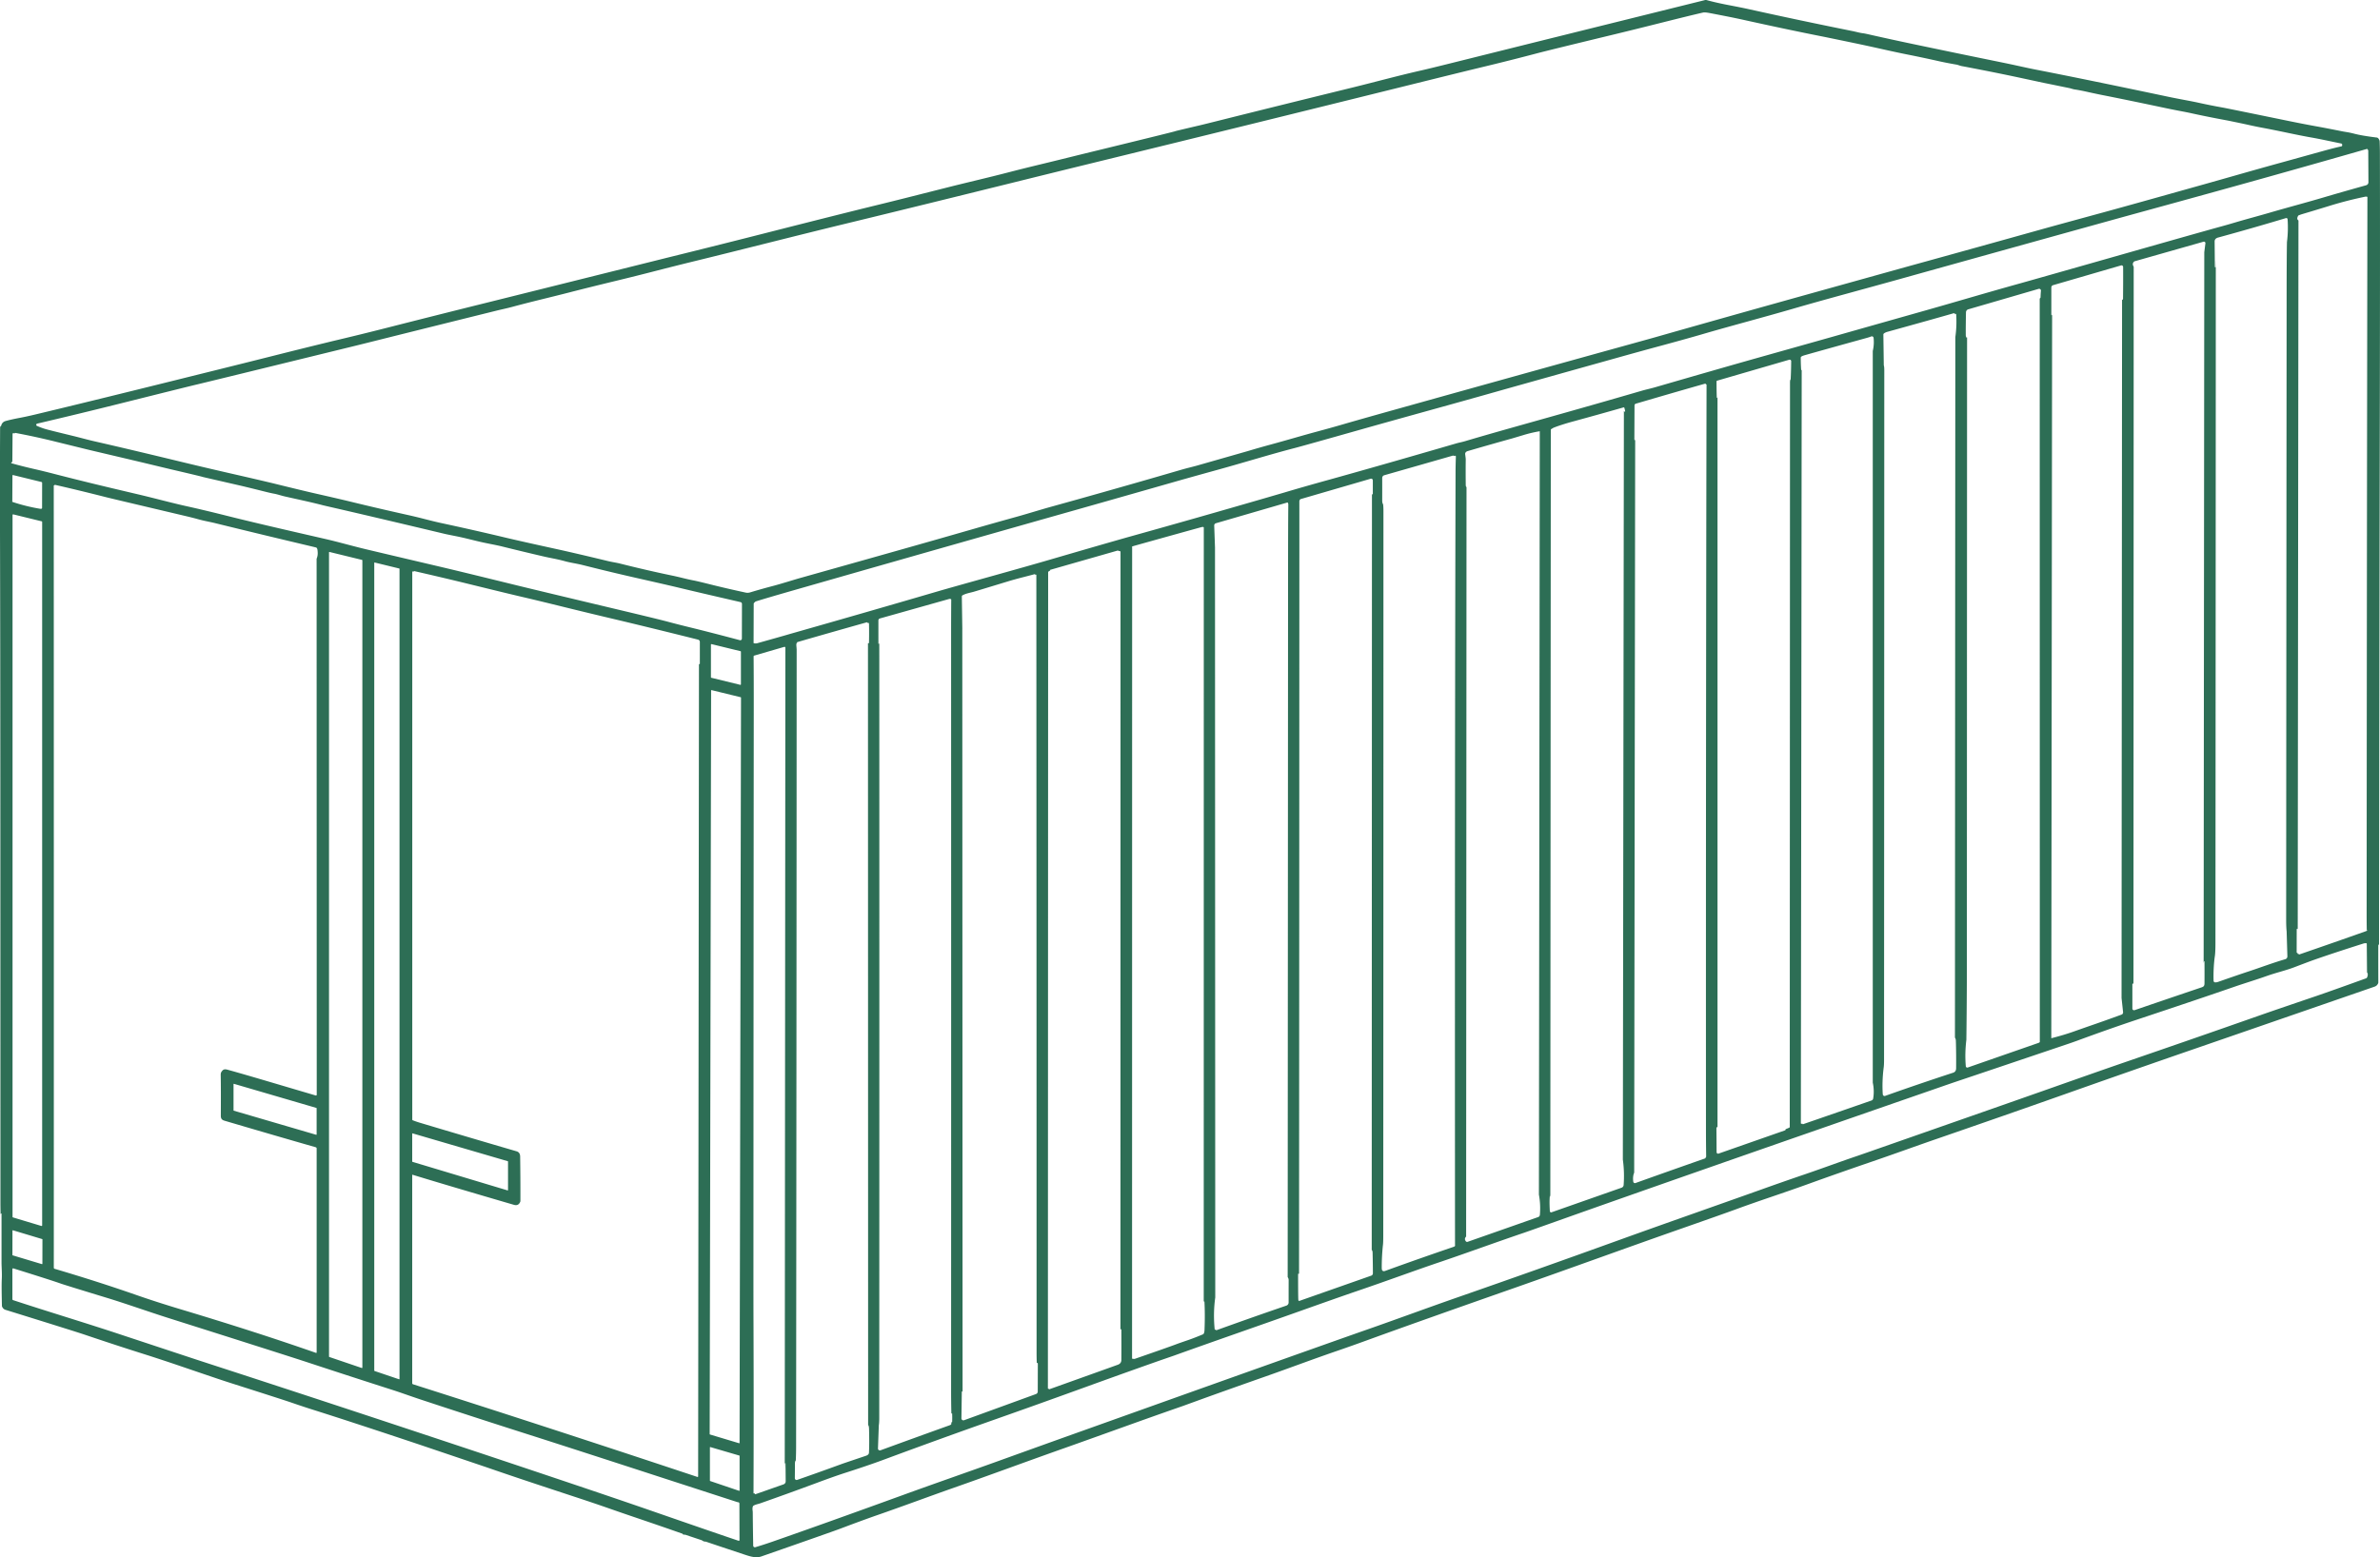 <svg xmlns="http://www.w3.org/2000/svg" viewBox="0 0 932 610"><path d="M930.42 53.87c.59-.09 1.04.28 1.36 1.11.05.13.08.27.08.41.07 1.6.1 3.2.1 4.8.06 22.43.05 54.22-.02 95.38-.13 71.44-.24 142.87-.32 214.31-.18.2-.27.34-.28.44-.02 1.43-.02 6.26 0 14.48 0 .13-.02.25-.07.37-.26.65-.73 1.08-1.4 1.32-44.28 15.31-69.65 24.08-76.13 26.31-13.06 4.52-28.9 10.06-47.52 16.65-13.21 4.67-29.05 10.2-47.53 16.58-8.84 3.05-16.39 5.82-25.28 8.87-9.33 3.2-17.76 6.16-25.28 8.88-10.41 3.77-18.7 6.38-28.17 9.86-3.54 1.3-10.57 3.79-21.09 7.47-21.2 7.42-45.12 16.14-65.86 23.41-25.64 8.99-44.89 15.83-57.74 20.51-4 1.46-7.8 2.8-11.39 4.04-10.03 3.44-18.99 6.84-28.44 10.16-11.15 3.92-20.03 7.08-26.65 9.49-3.42 1.24-5.29 1.92-5.62 2.04-18.12 6.31-29.15 10.4-46.09 16.4-15.88 5.61-29.02 10.52-44.05 15.79-8.02 2.81-20.09 7.29-29.55 10.57-3.48 1.21-8.32 2.98-14.52 5.32-2.14.81-12.41 4.42-30.81 10.84-2.17.76-4.49-.03-6.68-.75-9.25-3.08-14.23-4.75-14.96-5.01a.943.943 0 0 0-.3-.05c-.42.02-.86-.15-1.31-.49-.03-.02-.06-.04-.1-.05l-6.37-2.13c-.13-.04-.26-.06-.39-.05-.36.03-.58-.05-.68-.24a.283.283 0 0 0-.17-.15c-5.14-1.82-11.33-3.95-18.56-6.4-3.28-1.11-6.85-2.34-10.7-3.69-3.26-1.14-6.83-2.35-10.73-3.64-9.68-3.18-16.91-5.58-21.7-7.18-5.41-1.81-10.35-3.49-14.82-5.04-.08-.03-.26-.09-.53-.18-17.62-5.96-26.51-8.96-26.65-9.01-17.2-5.75-30.72-10.17-40.55-13.28-2.93-.92-5.84-1.89-8.74-2.89-1.99-.69-9.64-3.16-22.95-7.4-2.57-.82-5.1-1.65-7.59-2.5-4.35-1.47-8.96-3.04-13.82-4.7-4.85-1.65-9.48-3.17-13.87-4.56-6.82-2.15-14.37-4.62-22.65-7.42-2.77-.94-13.18-4.2-31.22-9.8-.55-.17-.97-.56-1.26-1.17a.998.998 0 0 1-.1-.42c-.1-5.57-.16-8.02-.04-10.7.1-2.11-.11-4.45-.11-6.33v-18.87c0-.03 0-.07-.03-.12-.02-.04-.03-.08-.05-.11-.02-.04-.08-.06-.12-.03-.02.01-.04.03-.04.06-.02.08-.06.16-.13.22-.04-1.78-.06-3.57-.06-5.36C.14 339.35.17 265.48 0 208.66c-.04-13.67-.03-27.25.04-40.73 0-.36.04-.7.12-1.03.02.04.06.06.12.06.07 0 .14-.04.15-.11.24-1.02.83-1.66 1.77-1.93 1.47-.41 3.36-.83 5.69-1.27 1.64-.31 3.54-.72 5.69-1.23 15-3.58 37.07-8.99 66.22-16.25 3.54-.88 5.92-1.47 7.13-1.77 4.81-1.19 11.78-2.93 20.91-5.23 6.77-1.71 13.42-3.36 19.95-4.95 1.02-.25 1.67-.41 1.95-.48 7.56-1.78 14.85-3.57 21.87-5.36 12.96-3.3 25.98-6.58 39.07-9.83 15-3.73 37.96-9.46 68.87-17.17.79-.2 1.6-.4 2.41-.6 13.49-3.33 27.06-6.73 40.7-10.21 11.19-2.85 22.48-5.7 33.87-8.54.89-.22 1.77-.44 2.64-.65 6.93-1.69 13.75-3.38 20.48-5.09 2.91-.74 6.97-1.76 12.18-3.08 6.74-1.7 15.19-3.65 22.81-5.63 9.23-2.39 13.76-3.38 25.4-6.28 1.58-.39 5.39-1.33 11.44-2.8 19.15-4.67 28.73-7.04 28.74-7.11 0-.04 3.16-.79 9.45-2.26.96-.22 4.22-1.03 9.76-2.42 14.76-3.69 31.62-7.87 50.59-12.52 8.3-2.04 17.71-4.61 26.7-6.64 2.03-.46 5.59-1.33 10.69-2.6 25.79-6.43 39.68-9.89 41.68-10.38 8.73-2.17 17.79-4.42 27.18-6.75 16.74-4.15 27.04-6.71 30.92-7.67.2-.05.38-.1.54-.15.15-.05.31-.05.46 0 2.32.65 5.06 1.28 8.2 1.89 3.85.74 6.61 1.29 8.27 1.66 13.76 3.05 27.31 5.91 40.64 8.59 1.62.32 2.85.72 4.29.89.4.05 1 .17 1.82.35 5.91 1.34 11.64 2.59 17.2 3.76 11.31 2.38 22.75 4.75 34.3 7.1 2.68.55 5.02 1.04 7.01 1.48 3.32.73 5.65 1.23 7 1.49 12.85 2.5 30.27 6.07 52.27 10.71 1.46.31 3.41.69 5.84 1.15 2.71.51 4.66.89 5.83 1.15 3.14.7 6.38 1.34 9.71 1.94.96.17 9.41 1.89 25.35 5.16 4.04.83 7.64 1.53 10.8 2.1 2.87.52 6.47 1.21 10.8 2.08.01 0 .65.11 1.91.32.74.13 1.59.32 2.56.57 2.02.52 4.83 1 8.41 1.44Zm-13.26 3.15c.07-.25.05-.45-.05-.61a.467.467 0 0 0-.29-.19c-4.62-.94-8.11-1.74-12.16-2.44-1.88-.33-4.78-.9-8.69-1.72-4.14-.87-7.65-1.57-10.55-2.11-1.49-.28-3.41-.68-5.76-1.21-.68-.15-2.6-.56-5.76-1.21-.81-.17-1.61-.33-2.39-.47-5.04-.94-9.49-1.84-13.35-2.69-.97-.22-2.63-.55-4.97-.99-1.91-.37-3.57-.7-4.99-1-9.17-1.95-17.45-3.66-24.83-5.12-1.71-.34-3.51-.72-5.41-1.14-2.33-.53-4.14-.88-5.43-1.06-.76-.1-1.47-.4-2.14-.54-5.05-1.04-8.39-1.72-10.03-2.05-.43-.09-3.27-.7-8.52-1.83-5.11-1.1-10.55-2.22-16.31-3.34-3.49-.68-5.92-1.15-7.29-1.4-.75-.14-1.49-.49-2.1-.59-2.52-.43-4.89-.89-7.12-1.39-4.06-.91-7.92-1.73-11.58-2.46-3.03-.6-6.64-1.37-10.81-2.31-3.62-.81-7.21-1.59-10.77-2.33-6.86-1.43-10.76-2.23-11.7-2.42-8.99-1.77-19.63-4.01-31.91-6.73-1.96-.43-4.08-.87-6.37-1.32-2.44-.48-4.57-.89-6.4-1.24-1.24-.23-2.08-.3-2.54-.2-3 .68-8.88 2.12-17.64 4.32-6.07 1.53-11.95 2.98-17.65 4.36-16.75 4.05-26.66 6.48-29.74 7.29a958.4 958.4 0 0 1-16.91 4.3c-1.79.44-4.11 1-6.98 1.69-4.83 1.17-14.65 3.59-29.45 7.26-40.87 10.14-80.05 19.78-117.51 28.94-10.75 2.63-22.33 5.48-34.76 8.56-15.79 3.91-30.06 7.43-42.82 10.55-7.54 1.85-15.18 3.71-22.93 5.59-20.26 4.92-40.06 10.02-59.09 14.66-4.78 1.17-9.78 2.43-15 3.77-4.72 1.22-9.72 2.47-15 3.75-7.46 1.81-13.64 3.34-18.52 4.6-7.88 2.03-14.29 3.48-22.4 5.67-2.04.55-4.12.97-6.1 1.46-20.65 5.12-36.81 9.15-48.48 12.07-2.9.73-5.14 1.28-6.71 1.67-37.89 9.28-58.47 14.31-61.75 15.09-2.89.68-13.38 3.29-31.45 7.81-9.79 2.45-20.29 4.99-31.5 7.62-.25.06-.41.32-.35.57.03.14.13.26.27.32 1.1.48 2.18.89 3.26 1.21.85.26 4.38 1.14 10.6 2.65 2.71.65 6.06 1.59 8.73 2.19 9.76 2.23 21.07 4.91 33.94 8.03 6.2 1.5 12.36 2.95 18.48 4.35 9.24 2.11 15.41 3.55 18.49 4.31 7.3 1.8 12.25 2.99 14.85 3.58 6.7 1.52 11.66 2.67 14.89 3.46 6.88 1.68 14.18 3.38 21.92 5.1 2.17.48 4.28.99 6.33 1.52 2.79.72 4.89 1.23 6.3 1.54 9.15 1.97 17.66 3.9 25.53 5.78 3.92.94 10.66 2.45 20.21 4.54 4.61 1.01 11.34 2.57 20.18 4.71 1.48.36 3.29.61 4.53.93 7.23 1.82 14.13 3.41 20.7 4.77 2.83.59 5.32 1.32 8.13 1.85 1.01.19 3.04.67 6.08 1.43 4.53 1.14 9.32 2.25 14.37 3.34.58.13 1.18.1 1.74-.07 3.04-.92 5.92-1.73 8.64-2.44 3.64-.95 7.97-2.35 10.98-3.2 17.31-4.87 30.1-8.47 38.37-10.81 9.73-2.75 19.43-5.51 29.12-8.3 5.1-1.47 11-3.14 17.71-5 4.08-1.14 8.8-2.62 13.09-3.81 3.54-.98 7.05-1.96 10.52-2.93 13.22-3.7 26.64-7.53 40.27-11.51 1.01-.29 2.07-.58 3.19-.86 1.61-.41 2.68-.69 3.2-.84 13.01-3.71 19.61-5.6 19.8-5.65 3.02-.91 5.97-1.75 8.84-2.53 6.42-1.74 12.86-3.67 18.56-5.19a474.5 474.5 0 0 0 9.72-2.71c4.55-1.33 11.77-3.37 21.65-6.13 31.09-8.69 60.89-16.98 89.39-24.87 6.73-1.86 10.57-2.93 11.51-3.2 19.89-5.66 39.73-11.24 59.5-16.75 24.71-6.88 37.95-10.57 39.72-11.06 17.59-4.85 35.18-9.74 52.77-14.66 3.88-1.08 11.52-3.17 22.89-6.27 6.11-1.66 19.7-5.45 40.78-11.37 3.66-1.03 7.3-2.06 10.91-3.09 6.34-1.81 12.7-3.6 19.1-5.36 4.86-1.34 9.79-2.71 14.79-4.1 3.67-1.02 6.39-1.72 8.14-2.08.15-.03.25-.13.3-.3ZM295.84 235.65l-.54.5c-.09.09-.15.21-.15.34l-.05 15.43c.45.16.94.17 1.47.03 4.95-1.38 8.62-2.42 10.99-3.1 1.04-.3 1.81-.53 2.31-.67 20.16-5.73 39.44-11.29 57.82-16.67 2.4-.7 9.74-2.77 22.03-6.2 8.96-2.5 16.29-4.58 22.01-6.25 15.02-4.38 25.32-7.35 30.93-8.92a5031.09 5031.09 0 0 0 52.99-15.09c4.83-1.41 7.28-2.12 7.35-2.14 5.16-1.54 11.08-3.23 17.74-5.07 13.11-3.64 29.64-8.36 49.6-14.17.95-.28 2.26-.51 3.4-.86 4.7-1.4 10.98-3.21 18.83-5.42 5.03-1.42 8.08-2.27 9.13-2.57 16.26-4.56 29.98-8.48 41.15-11.74 1.62-.47 3.56-.88 5.38-1.41 16.43-4.76 28.52-8.23 36.28-10.43 1.98-.56 5.4-1.52 10.26-2.89 12.94-3.64 21.01-5.91 24.21-6.82 3.22-.92 14.95-4.24 35.17-9.96 11.95-3.38 22.71-6.6 35.54-10.18 5.71-1.59 19.77-5.58 42.18-11.96 20.69-5.89 33.47-9.5 38.34-10.83 1.53-.42 3.28-.92 5.25-1.51 4.36-1.29 8.98-2.5 13.15-3.72 8.01-2.33 14.26-3.95 21.66-6.14 3.71-1.1 9.15-2.66 16.33-4.67.52-.15.87-.62.87-1.15l-.07-12.47c-.13-.32-.27-.45-.42-.38.07-.06.11-.11.11-.13.01-.05-.02-.11-.07-.12h-.05a6447.45 6447.45 0 0 1-58.92 16.6c-11.1 3.07-23.57 6.5-37.42 10.3-.4.11-.86.24-1.37.38-29.08 8.06-57.44 15.95-85.07 23.66-16.39 4.57-29.54 8.05-42.26 11.75-11.35 3.3-24.57 6.78-34.66 9.73-4.68 1.37-10.37 2.95-17.06 4.76-5.05 1.36-10.75 2.93-17.1 4.71-26.16 7.32-41.62 11.66-46.39 13.01-7.9 2.24-16.81 4.73-26.75 7.48-11.18 3.1-20.1 5.59-26.75 7.47-15.02 4.25-23.71 6.69-26.06 7.3-10.26 2.67-19.67 5.63-30.17 8.52-4.27 1.18-8.52 2.36-12.76 3.55-.68.19-1.46.41-2.34.66-18.96 5.42-36.67 10.46-53.15 15.11-.93.26-7.12 2.02-18.56 5.27-26 7.39-52.12 14.84-78.37 22.36-8.49 2.43-13.82 4-16 4.71ZM900.07 86.36l-.29 277.67c-.1-.18-.17-.27-.2-.25-.12.05-.2.16-.2.29l-.02 8.94c0 .15.12.26.27.26h.06c.03 0 .06-.1.08-.3-.07.18-.08.35-.04.51.03.13.15.23.3.24h.22c.06.13.13.17.22.13 8.62-2.97 17.23-5.97 25.83-9.02.74-.26.92-.41.52-.45-.04-2.29-.05-4.55-.05-6.77.05-93.46.15-186.93.3-280.39 0-.15-.25-.22-.75-.2-4.75.98-9.43 2.17-14.05 3.6-3.4 1.05-6.9 2.11-10.51 3.18-.51.15-1.03.33-1.55.53-.13.05-.25.15-.31.28-.45.84-.38 1.42.19 1.76Zm-32.37 15.71v4.22c0 11.62-.01 23.24-.01 34.86-.03 76.13-.07 152.25-.13 228.38 0 2.58-.1 4.4-.3 5.48-.38 3-.52 6.05-.43 9.18 0 .34.28.61.62.62.37.02.8-.06 1.27-.23 5.42-1.9 9.39-3.26 11.93-4.09 4.45-1.46 9.54-3.39 14.28-4.76.48-.14.81-.59.8-1.09l-.29-9.78c-.12-1.13-.19-2.57-.19-4.3.05-80.25.11-160.5.18-240.75 0-12.57.05-20.89.13-24.96.38-2.97.46-5.96.25-8.97a.509.509 0 0 0-.53-.47c-.04 0-.08 0-.11.02-8.85 2.66-17.71 5.2-26.57 7.62-.57.15-.96.42-1.18.8-.12.22-.18.47-.18.72l.09 10.01s.02.05.05.06l.25.07.06-2.64Zm-32.15 2.42-.09 280.84c-.06-.02-.11-.03-.16-.04a.227.227 0 0 0-.27.17v9.61a.66.66 0 0 0 .88.62c5.58-1.92 14.08-4.82 25.5-8.68 1.23-.42 1.85-.47 1.86-1.8.02-2.2.02-5.05 0-8.56 0-.06-.05-.11-.11-.11-.05 0-.09.03-.1.08-.05.18-.09.42-.12.71l.25-278.53.44-3.49a.584.584 0 0 0-.51-.65c-.08 0-.16 0-.23.02l-26.96 7.66c-.1.03-.18.08-.25.15-.6.56-.63 1.23-.11 2Zm-31.95 18.59-.32 283.61c3.2-.81 6.17-1.69 8.89-2.66 2.56-.91 4.38-1.54 5.45-1.92 4.35-1.49 8.75-3.05 13.19-4.68.38-.14.62-.53.58-.94l-.6-5.57.2-273.42c.11-.05.2-.11.27-.19.08-.07.11-.16.11-.28.05-4.78.06-8.93.04-12.45 0-.36-.3-.65-.65-.64-.06 0-.12 0-.18.03l-26.6 7.73c-.4.12-.68.48-.68.9v10.74c0 .06.04.12.1.13s.12-.04.13-.1l.07-.3Zm-33.3 9.08c-.03 81.47-.06 162.94-.08 244.41 0 10.3-.07 20.54-.2 30.73-.43 3.53-.51 6.98-.22 10.36.03.32.31.56.63.53.05 0 .1-.01.14-.03 9.39-3.27 18.61-6.48 27.67-9.63.42-.15.61-.34.54-.59l-.04-291c.21-.13.33-.31.33-.55.02-.81.07-1.64.15-2.5a.69.69 0 0 0-.63-.76c-.09 0-.18 0-.26.02l-27.57 8.02c-.52.15-.87.62-.89 1.15-.07 3.8-.1 6.79-.08 8.95 0 .28.07.58.21.89.03.07.11.1.17.07h.01c.03-.02.06-.05.1-.07Zm-32.61 10.96c.13.34.19.97.19 1.89-.02 90.09-.05 180.19-.09 270.28 0 1.32-.06 2.37-.18 3.15-.43 3.51-.54 6.92-.32 10.23.03.38.36.67.74.65.06 0 .12-.02.18-.04 8.69-3.09 17.57-6.12 26.65-9.09.75-.25 1.14-.82 1.15-1.73.04-3.89 0-7.48-.1-10.78-.02-.53-.14-.94-.36-1.23l.15-274.39c.42-2.92.53-5.91.34-8.96 0-.09-.08-.16-.17-.15h-.04c-.02 0-.05.09-.11.25-.06-.28-.15-.38-.27-.31-.09-.18-.25-.23-.49-.16-3.64 1.06-12.25 3.48-25.82 7.24-.62.17-1.1.4-1.44.69-.11.09-.18.23-.18.38l.17 12.09Zm-32.15 1.91-.33 294.93c0 .14.11.26.25.26.03 0 .05 0 .07-.01l.28-.08c.03.21.15.28.36.2 8.87-3.06 17.77-6.14 26.71-9.25.34-.12.6-.42.65-.78.34-2.02.29-4.09-.16-6.22V137.49c.4-1.7.51-3.41.32-5.14a.674.674 0 0 0-.74-.6c-.06 0-.12.02-.17.04-.51.2-1.05.38-1.6.53-9.79 2.71-17.9 4.97-24.32 6.78-.74.21-1.24.41-1.5.62a.47.47 0 0 0-.19.37c0 1.59.05 3.13.15 4.62.01.17.08.27.22.3Zm-32.97 10.68v285.83c-.29-.12-.43.07-.43.55.02 1.62.05 4.7.07 9.24 0 .32.26.58.59.58.06 0 .13-.01.19-.03l25.97-9.09s.04-.02.05-.03c.3-.21.35-.34.13-.39l1.47-.61c.15-.06.25-.21.25-.37l.1-292.78c.16.19.22.46.18.8s.02.02.02.01c.14-2.01.23-4.65.26-7.93 0-.33-.26-.6-.59-.6-.06 0-.11 0-.17.02l-28.22 8.2c-.15.04-.25.18-.25.34 0 1.87.02 3.82.08 5.86.02.62.12.75.3.38Zm-32.24 16.23-.39 287.4c-.42.98-.54 2.16-.36 3.54.05.36.38.61.74.56.05 0 .09-.02.14-.03 8.98-3.22 18.07-6.43 27.25-9.64.07-.03.13-.07.19-.14.05-.07.04-.15-.05-.24.18-.08.28-.2.28-.35-.05-3.5-.08-7-.08-10.5-.04-97.28.03-194.57.23-291.85 0 0 0-.02-.01-.02l-.2-.16c-.08-.19-.29-.24-.63-.15-8.34 2.37-17.29 4.96-26.86 7.77-.3.09-.51.36-.51.68l-.06 13.42c0 .1.09.18.19.18.06 0 .12-.04.15-.09.02-.04.02-.17 0-.37Zm-32.07-4.34-.77.46a.41.41 0 0 0-.2.36l-.19 300.38c-.19-.27-.12-.42-.14-.76-.25 1.99-.16 4.27-.05 6.37.01.28.26.5.54.49.05 0 .1-.01.14-.03l27.42-9.63c.45-.16.77-.57.8-1.04.25-3.33.15-6.65-.31-9.96l.41-293.29c.58.76.64.36.18-1.2a.253.253 0 0 0-.31-.17c-6.58 1.88-13.12 3.7-19.64 5.48-3.27.89-5.91 1.74-7.9 2.54Zm-33.98 23.16-.15 293.62c-.58.58-.62 1.2-.1 1.86.16.21.44.29.69.2l27.63-9.7c.37-.13.63-.46.66-.85.23-2.71.1-5.36-.38-7.94l.34-299.03c-2.15.36-4.23.85-6.23 1.45-2.9.87-4.45 1.34-4.66 1.39-5.19 1.44-10.96 3.08-17.29 4.92-.6.18-.94.5-1.03.97-.02.1-.02.2 0 .3.15 1.12.23 1.79.22 2.03-.04 2.85-.04 6.12 0 9.8 0 .67.11.99.31.98ZM5.76 169.82c-.28-.13-.5-.17-.66-.11-.1.03-.18.13-.18.24l-.09 11.01c-.14.02-.22.03-.25.06-.3.23-.26.4.12.5 2.75.77 5.52 1.47 8.31 2.11 2.69.61 5.47 1.29 8.32 2.03 4.64 1.2 9.29 2.36 13.93 3.5 4.36 1.07 10.66 2.57 18.92 4.51 6.25 1.47 12.95 3.3 18.67 4.57 4.71 1.04 9.95 2.29 15.73 3.74 13.19 3.32 31.62 7.48 39.48 9.3 4.22.98 9.6 2.5 14.54 3.7 2.31.56 12.17 2.89 29.59 6.98 6.01 1.41 15.65 3.76 28.92 7.02 5.59 1.38 19.34 4.67 41.23 9.88 10.47 2.49 16.94 4.07 19.42 4.74 2.57.69 5.53 1.44 8.85 2.25 4.82 1.18 11.19 2.81 19.12 4.92.34.09.69-.12.77-.46.01-.05.02-.1.02-.16l.03-13.58c0-.34-.23-.64-.57-.72-11.4-2.62-19.53-4.52-24.4-5.7-2.41-.58-7.66-1.79-15.75-3.62-6.03-1.37-11.27-2.61-15.72-3.71-3.3-.82-5.29-1.32-5.97-1.49-2.44-.61-4.63-.87-6.93-1.5-3.25-.89-5.2-1.13-8.6-1.92-5.62-1.31-10.89-2.58-15.79-3.8-1.06-.27-2.79-.64-5.19-1.11-1.87-.37-3.6-.75-5.19-1.14-.98-.24-2.17-.53-3.59-.88-1.44-.35-2.88-.67-4.33-.96-2.43-.48-3.88-.78-4.34-.89-18.89-4.51-33.16-7.86-42.82-10.08-2.88-.66-4.48-1.03-4.8-1.11-4.96-1.29-9.76-2.28-15.08-3.49-1.48-.34-2.84-.84-4.32-1.1-.81-.15-1.9-.39-3.27-.74-4.87-1.22-8.23-2.04-10.1-2.47-9.47-2.17-14.24-3.27-14.29-3.29-.31-.13-4.62-1.16-12.93-3.1-.77-.18-4.3-1.03-10.59-2.54-1.96-.47-9-2.13-21.1-4.98 0 0-4.48-1.1-13.42-3.3a274.83 274.83 0 0 0-15.44-3.35c-.17-.03-.25.05-.25.24Zm535.86 27.71c.09.69.13 1.55.13 2.56 0 94.71-.03 189.42-.07 284.14 0 1.82-.05 3.08-.16 3.77-.29 2.88-.44 5.74-.43 8.59 0 .56.08.93.25 1.11.24.26.6.31 1.09.13 8.8-3.19 17.7-6.32 26.7-9.39.55-.19.77-.4.65-.64 0-4.26-.01-8.52-.01-12.78-.06-116.66.01-213.15.22-289.47 0-2.23.05-4.47.13-6.72 0-.15-.1-.28-.25-.3-.15-.02-.31.02-.48.1-.12-.15-.28-.2-.48-.15-8.39 2.41-17.34 4.97-26.84 7.68-.47.13-.8.57-.8 1.07.01 2.82.01 5.74 0 8.77 0 .72.12 1.23.35 1.53Zm-536.8-1.11c-.26.03-.05.16.64.38 3.33 1.08 6.74 1.91 10.23 2.49.21.03.38.03.51 0 .16-.03.28-.17.28-.34l.02-9.81c0-.16-.11-.3-.27-.34l-11.08-2.71a.231.231 0 0 0-.28.18v.05l-.05 10.09Zm504.27-.66c-.18.14-.27.34-.27.59 0 7.8.01 15.6 0 23.39-.02 93.08-.06 186.15-.12 279.23-.25-.07-.37-.03-.37.13 0 5.83.03 9.12.08 9.85 0 .18.02.29.02.35.03.18.2.31.38.28.02 0 .04 0 .06-.01l28.11-9.88c.38-.13.64-.5.64-.9-.01-2.8-.05-5.52-.12-8.14-.01-.48-.13-.83-.34-1.06l.09-296.06.12.1c.06.05.14.05.19-.01.02-.03.04-.06.03-.09v-5.36a.655.655 0 0 0-.66-.67c-.06 0-.13 0-.19.03l-27.47 7.99c-.06.01-.1.05-.14.1-.03.05-.05.1-.06.15ZM21.3 190.11c-.17 0-.25.05-.25.14.03 107.17.04 209.28.02 306.34 0 .19.13.36.31.42 11.35 3.35 22 6.77 31.95 10.24 5.16 1.8 10.85 3.64 17.06 5.51 18.93 5.69 35.9 11.09 53.37 17.19.09.03.19-.02.23-.11 0-.02.01-.04.01-.06v-79.9c0-.23-.15-.43-.37-.49-9.95-2.84-21.84-6.3-35.68-10.38-1.13-.33-1.49-.85-1.48-2.04.04-6.88.03-12.15-.04-15.8-.01-.55.06-.96.23-1.22.64-1 1.14-1.29 2.5-.91 7.85 2.17 19.02 5.53 34.48 10.08.16.05.33-.05.38-.21 0-.03.01-.06.01-.08l-.05-209.96c.36-.82.5-1.74.41-2.75-.05-.57-.05-1.54-.72-1.69-12.85-3.04-25.9-6.18-39.13-9.43-2.71-.67-4.67-.96-7-1.62-1.27-.36-3.01-.8-5.22-1.32-16.5-3.9-25.67-6.07-27.51-6.51-1.85-.44-3.05-.73-3.62-.88-6.49-1.65-12.99-3.23-19.51-4.72a.524.524 0 0 0-.25 0c-.1.04-.15.1-.13.19Zm454.49 24.66.1 293.46c-.58 4.12-.65 8.35-.21 12.68.09-.09.21-.11.35-.06.1.19.27.24.52.15 9.16-3.31 18.22-6.5 27.19-9.57.53-.18.89-.68.88-1.24 0-2.81 0-5.74.01-8.8 0-.39-.13-.77-.38-1.13l.15-273.5c0-14.04.04-23.8.1-29.27 0-.09-.02-.16-.06-.2a.252.252 0 0 0-.2-.09c.08 0 .13-.05.14-.17 0-.11-.08-.19-.18-.2h-.06l-28.02 8.14c-.39.12-.65.48-.64.89l.32 8.91ZM5.21 201.5a.257.257 0 0 0-.3.18v274.96c0 .11.07.2.17.24l11.11 3.34c.13.04.27-.03.31-.16 0-.02.01-.05.01-.07V204.45c0-.11-.08-.21-.19-.24l-11.11-2.72Zm438.13 12.93-.03 317.59c0 .14.11.26.26.26h.02l.21-.02c.15.09.39.08.73-.03 8.85-3.06 14.22-4.96 16.11-5.68.57-.22 2.17-.78 4.79-1.68 1.51-.52 3.37-1.24 5.59-2.17.15-.06.28-.17.36-.31.18-.31.29-.84.31-1.59.15-3.89.14-7.5-.03-10.85 0-.09-.08-.17-.17-.16-.04 0-.07.02-.1.04-.04.03-.04.1-.01.19l.02-303.44c-.14-.19-.47-.21-1-.07-8.74 2.41-17.47 4.84-26.2 7.29-.84.23-1.12.44-.85.63Zm-31.92 9.08c-.42.09-.71.24-.89.44-.05.06-.08.13-.08.21l-.1 319.67s0 .04.01.06c.08.16.2.18.35.06 0 .06.02.11.03.15.02.07.09.12.16.1h.01c16.6-5.94 25.55-9.14 26.85-9.62.9-.33 1.36-.96 1.36-1.88.03-3.32.03-7.27 0-11.87 0-.1-.08-.17-.18-.17-.02 0-.04 0-.06.01-.04.02-.08.09-.12.23l.03-304.72c0-.14-.1-.27-.25-.29l-.52-.09c-.09-.13-.28-.16-.55-.08-8.74 2.5-17.49 5-26.22 7.5-.09.02-.14.11-.12.2 0 .02.02.04.03.06.01.01.09.02.23.03Zm-282.37-7.29c-.1-.02-.19.04-.21.13v315.03c0 .08.05.14.12.17l12.7 4.31c.09.03.19-.02.23-.11 0-.02.01-.04.01-.06v-316.2a.18.18 0 0 0-.14-.17l-12.7-3.1Zm17.69 4.13a.15.15 0 0 0-.18.11v316.42c0 .06.04.12.1.15l9.6 3.25c.08.03.16-.01.19-.09V222.84c0-.07-.05-.13-.11-.15l-9.6-2.34Zm15.24 3.65c-.27-.23-.45-.22-.54.03v214.5c0 .14.09.26.21.31.85.34 1.77.65 2.76.95 13.11 3.92 25.73 7.65 37.86 11.19.93.27 1.4.95 1.42 2.03.08 5.53.12 11.32.1 17.38 0 .16-.03.31-.1.45-.48 1.08-1.3 1.45-2.44 1.11-16.73-4.88-29.97-8.81-39.7-11.78-.05-.02-.11.01-.13.07v81.57c0 .2.12.37.31.43 35.83 11.41 72.95 23.52 111.37 36.3.11.04.24-.02.28-.14 0-.02.01-.04.01-.07l.33-326.25v8s.02.07.06.07h.12c.09 0 .16-.07.16-.16v-8.53c0-.43-.29-.8-.71-.91-12.49-3.13-23.98-5.94-34.48-8.42-5.7-1.35-11.5-2.75-17.39-4.2-7.65-1.89-13.45-3.29-17.38-4.2-3.15-.73-10.13-2.42-20.92-5.07-6.23-1.53-13.22-3.18-20.95-4.95-.15-.03-.24.06-.26.28Zm214.85 22.34.11 298.74c-.14-.05-.24-.03-.3.06v.03l-.15 10.41a.781.781 0 0 0 1.05.74l28.15-10.25c.42-.15.69-.55.69-.99l.03-10.9c0-.18-.14-.32-.32-.32h-.05c-.03 0-.04.11-.03.31-.06-1.43-.09-2.86-.09-4.3 0-101.53-.04-203.05-.09-304.58 0-.19-.15-.24-.45-.15 0-.09-.05-.16-.16-.21-.04-.01-.08-.02-.11 0-3.39.93-6.83 1.72-10.36 2.8-8.54 2.6-13.06 3.97-13.57 4.11-1.76.47-2.95.65-4.25 1.35-.17.1-.28.28-.28.47l.19 12.68Zm-32.52 3.28c.01 3.1.02 6.2.02 9.29.03 98.88.02 197.75-.02 296.63 0 1.17-.06 2.09-.17 2.76l-.33 9.09c-.01.4.3.74.7.76.09 0 .19-.01.28-.04 9.14-3.34 18.19-6.62 27.14-9.83.4-.15.61-.34.62-.58-.04-.28-.02-.48.05-.58.17 0 .26-.05.26-.15.04-1.09.04-2.16 0-3.22 0-.07-.06-.12-.13-.12-.03 0-.07.02-.09.04-.05.06-.07.16-.08.31-.08-3.34-.12-6.68-.11-10.02.02-99.03.02-198.05 0-297.08 0-4.01.02-8.02.05-12.04 0-.15-.23-.23-.69-.25l-27.27 7.68c-.33.09-.56.4-.56.74v9.1s.03.06.06.06h.15s.09-.04.09-.09l.05-2.46Zm-32.18 2.15c-.24.14-.33.59-.26 1.34.06.68.1 1.15.1 1.4-.04 104.02-.11 208.03-.22 312.05 0 1.99-.04 3.83-.12 5.52-.23.23-.34.67-.34 1.3 0 1.95-.01 3.84-.04 5.66 0 .38.3.69.68.7.08 0 .16-.01.23-.04 5.12-1.78 11.01-3.88 17.67-6.31.28-.1 3.37-1.15 9.27-3.14.76-.25 1.15-.65 1.18-1.19.12-2.24.13-5.35.03-9.32-.02-.83-.14-1.34-.36-1.54l-.06-306.24c.26.09.4 0 .4-.3.05-2.43.06-4.87 0-7.32 0-.16-.07-.27-.21-.35-.03-.02-.08 0-.16.06a.938.938 0 0 0-.33-.14c.01-.13-.03-.18-.13-.15-9.07 2.55-18.13 5.13-27.19 7.75-.07.02-.12.08-.13.15 0 .04-.01.08-.02.12Zm-33.73 13.52c0 .1.07.19.17.21l11.31 2.76c.12.03.23-.05.26-.16v-12.81c0-.1-.07-.19-.17-.21l-11.31-2.76a.218.218 0 0 0-.26.16v12.81Zm17.25 319.66c-.05.07-.07.15-.06.23.01.09.09.15.18.14h.03l11.03-3.87c.51-.18.85-.66.84-1.2l-.06-7.06v-.01h-.12c-.05-.02-.1.02-.11.08l-.08 2.31.25-321.85c0-.19-.15-.34-.34-.34-.03 0-.06 0-.09.01l-11.76 3.42c-.15.04-.26.18-.25.34.05 6.01.07 13.04.06 21.09-.07 76.08-.11 149.68-.13 220.79 0 6.88 0 13.57.03 20.07.08 23.3.08 45.18 0 65.64 0 .31.19.38.57.21Zm-17-314.61a.151.151 0 0 0-.18.1v.04l-.56 291.29c0 .07.04.12.1.14l11.42 3.43c.08.02.16-.02.18-.1v-.04l.57-291.94c0-.07-.04-.12-.11-.14l-11.42-2.79Zm648.27 110.91-.1-11.53c0-.15-.12-.27-.27-.26l-.73.04c-7.86 2.49-14.37 4.64-19.54 6.45-1.18.41-3.79 1.39-7.82 2.93-3.41 1.3-7.04 2.1-10.82 3.44-4.09 1.46-9.14 2.99-12.68 4.22-8.38 2.91-21.13 7.22-38.25 12.92-7.21 2.4-15.04 5.16-23.48 8.27-.99.36-2.06.74-3.22 1.13-22.8 7.7-37.52 12.67-44.15 14.89-.71.24-2.76.94-6.15 2.12-69.92 24.26-119.82 41.72-149.71 52.36-7.03 2.5-11.39 4.04-13.07 4.62-11.29 3.83-23.15 8.17-32.7 11.4-11.29 3.82-20.19 7.18-32.99 11.54-4.49 1.53-12.59 4.38-24.31 8.55-13.81 4.92-31.65 11.09-47.2 16.68-.11.04-.91.32-2.4.83-7.16 2.47-18.26 6.43-33.29 11.87-12.45 4.51-23.54 8.48-33.27 11.9a2794.74 2794.74 0 0 0-44.85 16.22c-4.4 1.64-10.57 3.7-14.86 5.07-2.86.92-6.57 2.23-11.11 3.92-7.06 2.63-14.46 5.31-22.2 8.03-.93.33-1.75.41-2.64.91-.13.07-.23.18-.28.32-.31.82-.06 1.64-.05 2.27.03 4.01.09 8.37.17 13.08 0 .37.31.66.67.65.06 0 .12-.01.17-.03 2.12-.63 4.33-1.34 6.63-2.14 13.26-4.62 30.24-10.69 50.97-18.22 12.93-4.7 26.24-9.31 37.77-13.47 10.56-3.81 19.99-7.2 28.3-10.17 33.14-11.84 51.63-18.44 55.48-19.81 33.39-11.9 53.58-19.06 60.58-21.5 9.75-3.39 24.69-8.89 36.12-12.86 19.98-6.95 40.81-14.35 62.49-22.18 16.43-5.94 40.21-14.26 55.29-19.65 5.59-2 11.56-4.09 17.93-6.26 7.05-2.42 13.77-4.92 20.18-7.08.55-.18 19.23-6.72 56.04-19.61 21.66-7.58 33.85-11.97 50.3-17.63 7.4-2.55 14.81-5.1 22.21-7.67 9.52-3.3 19.67-6.85 30.47-10.64 2.34-.82 9.13-3.15 20.37-6.97 3.63-1.24 10.18-3.56 19.64-6.98.14-.05.26-.15.33-.28.36-.67.41-1.38.15-2.14.03.2 0 .34-.12.42ZM91.45 434.93c0 .07.04.12.1.14l32.26 9.44c.08.02.16-.02.18-.1v-10.28c0-.07-.04-.12-.1-.14l-32.26-9.43c-.08-.02-.16.02-.18.1v10.27Zm69.97 20.03c0 .07.04.13.11.15l37.23 11.19c.08.02.16-.02.18-.1v-11.19a.15.15 0 0 0-.11-.15l-37.23-10.89c-.08-.02-.16.02-.18.1v10.88ZM4.86 491.58c0 .08.05.14.12.16l11.4 3.43c.09.03.19-.02.22-.12V495l.02-9.48c0-.08-.05-.14-.12-.16l-11.4-3.43a.173.173 0 0 0-.22.12v.05l-.02 9.48Zm284.16 96.87c-.07 0-.2-.03-.38-.09-1.24-.39-11.46-3.71-30.68-9.95-24.75-8.05-41.9-13.59-51.46-16.63a4366.96 4366.96 0 0 1-41.54-13.49c-3.95-1.3-7.78-2.71-11.05-3.76-11.67-3.74-22.19-7.16-31.89-10.36-6.75-2.23-25.39-8.17-55.9-17.83-8.36-2.65-16.86-5.7-24.19-7.93-11.03-3.36-17.1-5.24-18.22-5.64-2.25-.81-8.41-2.78-18.47-5.92a.304.304 0 0 0-.38.2c0 .03-.01.06-.01.09v11.74c0 .19.12.36.3.41 13.72 4.52 27.55 8.65 41.97 13.43 18.57 6.15 28.78 9.53 30.63 10.13 2.44.8 6.63 2.16 12.56 4.09 24.57 8 51.52 16.87 80.85 26.61 16.99 5.64 32.14 10.7 45.47 15.18 17.35 5.83 30.07 10.15 38.15 12.96 17.9 6.21 29.37 10.16 34.43 11.85.15.05.31-.03.36-.18.01-.03.02-.06.02-.09l-.04-14.3c0-.3-.24-.53-.54-.53ZM278 579.99c0 .07.04.12.1.15l11.32 3.83c.08.03.17-.02.2-.1v-13.56a.15.15 0 0 0-.11-.15l-11.32-3.31a.146.146 0 0 0-.19.1v13.03Z" style="fill:#2d6e55"/></svg>